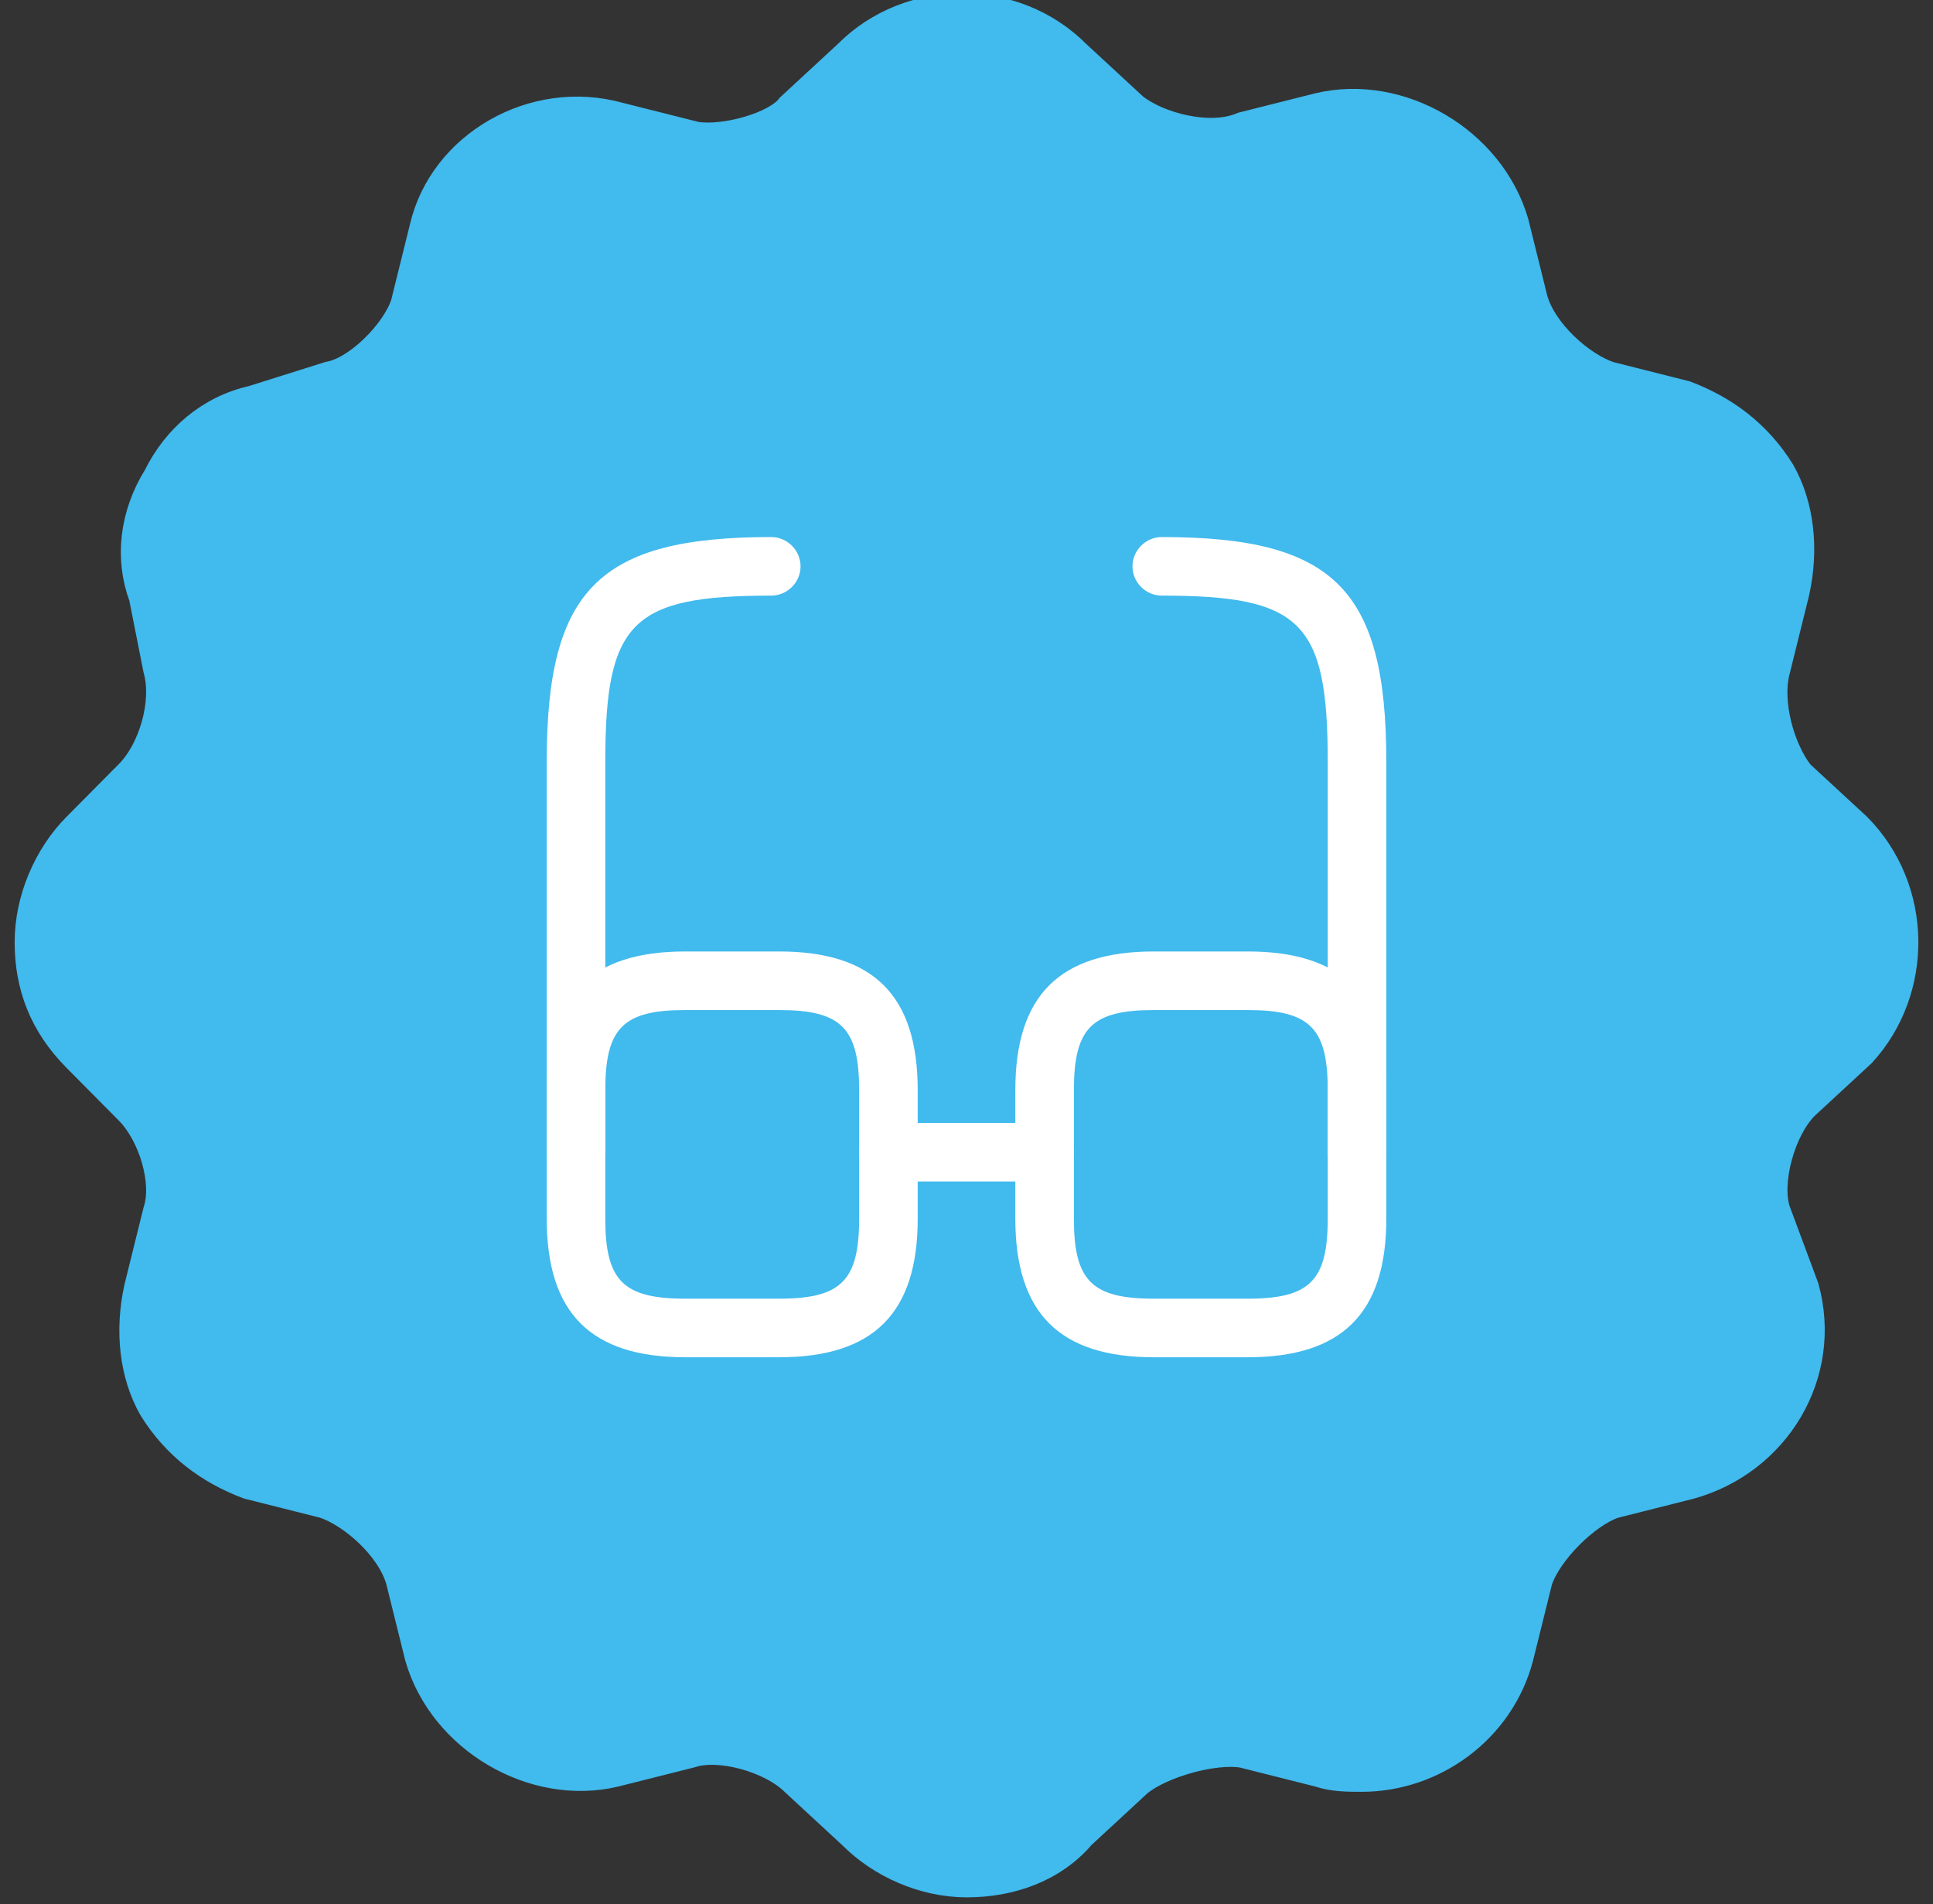 <svg xmlns="http://www.w3.org/2000/svg" width="66" height="65" viewBox="0 0 66 65" fill="none"><rect x="0" y="0" width="66" height="65" fill="#333333" stroke="none"/><path fill-rule="evenodd" clip-rule="evenodd" d="M63.395 28.237L61.445 26.436C60.795 25.617 60.308 23.979 60.633 22.832L61.282 20.212C61.608 18.738 61.445 17.264 60.795 16.117C59.983 14.807 58.845 13.988 57.545 13.496L54.946 12.841C53.971 12.514 52.671 11.367 52.346 10.221L51.696 7.6C50.883 4.816 47.796 3.014 45.034 3.669L42.434 4.324C41.297 4.816 39.509 4.324 38.697 3.669L36.747 1.867C34.635 -0.262 31.06 -0.262 28.948 1.867L26.998 3.669C26.51 4.324 24.723 4.816 23.748 4.652L21.148 3.997C18.224 3.178 15.136 4.979 14.486 7.764L13.836 10.384C13.511 11.367 12.212 12.677 11.237 12.841L8.637 13.66C7.174 13.988 6.037 14.97 5.387 16.281C4.575 17.591 4.412 19.065 4.9 20.375L5.387 22.832C5.712 23.979 5.225 25.617 4.412 26.436L2.625 28.237C1.65 29.22 1 30.694 1 32.168C1 33.642 1.487 34.953 2.625 36.099L4.412 37.901C5.225 38.72 5.712 40.358 5.387 41.34L4.737 43.961C4.412 45.435 4.575 46.909 5.225 48.056C6.037 49.366 7.174 50.185 8.474 50.676L11.074 51.331C12.049 51.659 13.349 52.805 13.674 53.952L14.324 56.572C15.136 59.357 18.224 61.158 20.986 60.503L23.586 59.848C24.561 59.521 26.348 60.012 27.16 60.831L29.11 62.633C30.085 63.615 31.547 64.27 33.01 64.27C34.472 64.27 35.935 63.779 36.91 62.633L38.859 60.831C39.672 60.176 41.459 59.684 42.434 59.848L45.034 60.503C45.521 60.667 46.009 60.667 46.496 60.667C48.934 60.667 51.208 59.029 51.858 56.572L52.508 53.952C52.833 52.969 54.133 51.659 55.108 51.331L57.708 50.676C60.633 49.857 62.42 46.909 61.608 43.961L60.633 41.34C60.308 40.358 60.795 38.556 61.608 37.737L63.557 35.935C65.507 33.806 65.507 30.366 63.395 28.237Z" fill="#41BAED" stroke="#41BAED" stroke-width="1"></path><path d="M35.666 40.333H30.333C29.786 40.333 29.333 39.88 29.333 39.333C29.333 38.787 29.786 38.333 30.333 38.333H35.666C36.213 38.333 36.666 38.787 36.666 39.333C36.666 39.88 36.213 40.333 35.666 40.333Z" fill="white"></path><path d="M19.667 40.333C19.12 40.333 18.667 39.88 18.667 39.333V26C18.667 20.12 20.454 18.333 26.334 18.333C26.88 18.333 27.334 18.787 27.334 19.333C27.334 19.88 26.88 20.333 26.334 20.333C21.574 20.333 20.667 21.227 20.667 26V39.333C20.667 39.88 20.214 40.333 19.667 40.333Z" fill="white"></path><path d="M46.334 40.333C45.787 40.333 45.334 39.88 45.334 39.333V26C45.334 21.227 44.427 20.333 39.667 20.333C39.12 20.333 38.667 19.88 38.667 19.333C38.667 18.787 39.12 18.333 39.667 18.333C45.547 18.333 47.334 20.12 47.334 26V39.333C47.334 39.88 46.88 40.333 46.334 40.333Z" fill="white"></path><path d="M26.6 46.333H23.4C20.174 46.333 18.667 44.827 18.667 41.6V37.213C18.667 33.987 20.174 32.48 23.4 32.48H26.6C29.827 32.48 31.334 33.987 31.334 37.213V41.6C31.334 44.827 29.827 46.333 26.6 46.333ZM23.4 34.48C21.28 34.48 20.667 35.093 20.667 37.213V41.6C20.667 43.72 21.28 44.333 23.4 44.333H26.6C28.72 44.333 29.334 43.72 29.334 41.6V37.213C29.334 35.093 28.72 34.48 26.6 34.48H23.4Z" fill="white"></path><path d="M42.6 46.333H39.4C36.174 46.333 34.667 44.827 34.667 41.6V37.213C34.667 33.987 36.174 32.48 39.4 32.48H42.6C45.827 32.48 47.334 33.987 47.334 37.213V41.6C47.334 44.827 45.827 46.333 42.6 46.333ZM39.4 34.48C37.28 34.48 36.667 35.093 36.667 37.213V41.6C36.667 43.72 37.28 44.333 39.4 44.333H42.6C44.72 44.333 45.334 43.72 45.334 41.6V37.213C45.334 35.093 44.72 34.48 42.6 34.48H39.4Z" fill="white"></path></svg>